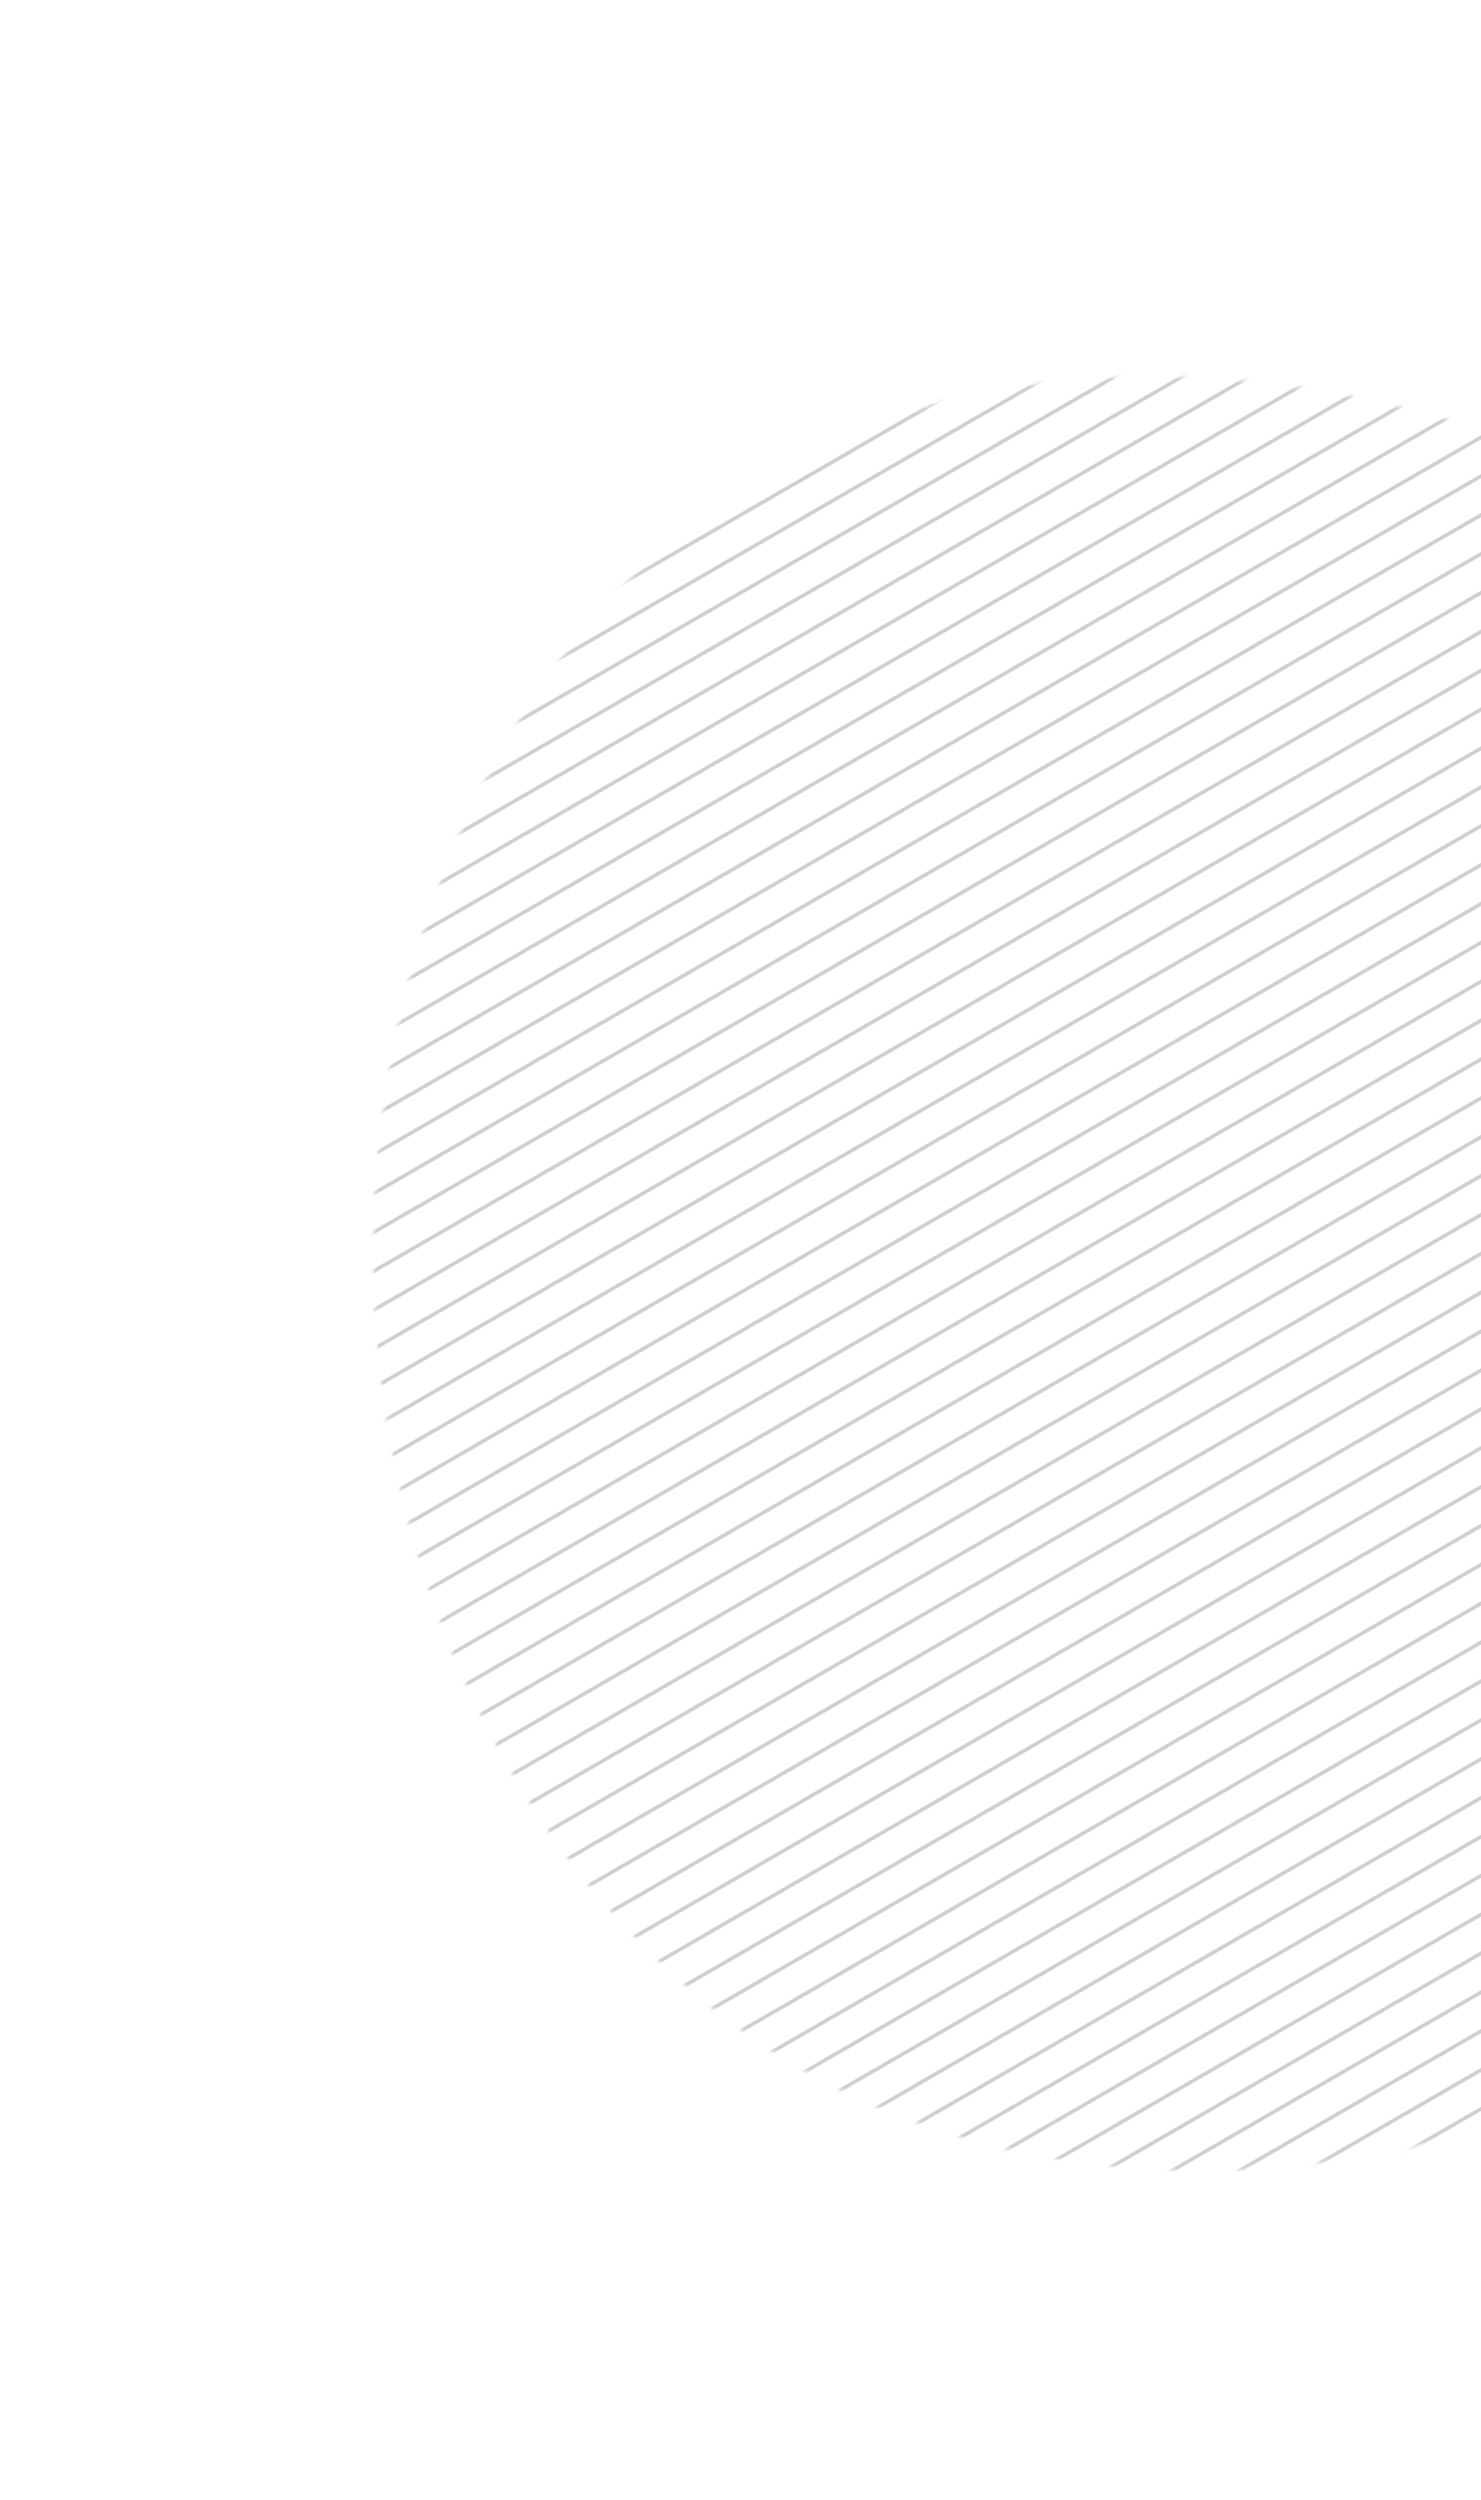 <svg width="400" height="675" viewBox="0 0 400 675" fill="none" xmlns="http://www.w3.org/2000/svg">
<mask id="mask0_964_13381" style="mask-type:alpha" maskUnits="userSpaceOnUse" x="100" y="101" width="495" height="486">
<path d="M448.703 136.643C529.228 179.292 591.62 258.874 594.114 340.145C595.941 421.258 538.693 503.55 462.084 548.145C385.886 592.486 290.581 599.541 220.677 561.166C150.361 523.045 105.445 439.492 101.117 352.503C96.79 265.514 133.208 174.42 201.03 131.27C268.44 88.375 367.922 93.581 448.703 136.643Z" fill="#D9D9D9"/>
</mask>
<g mask="url(#mask0_964_13381)">
<line x1="111.104" y1="956.647" x2="915.434" y2="492.267" stroke="#D0D0D0"/>
<line x1="106.563" y1="948.772" x2="910.892" y2="484.392" stroke="#D0D0D0"/>
<line x1="102.017" y1="940.901" x2="906.346" y2="476.522" stroke="#D0D0D0"/>
<line x1="97.471" y1="933.03" x2="901.8" y2="468.65" stroke="#D0D0D0"/>
<line x1="92.928" y1="925.156" x2="897.257" y2="460.777" stroke="#D0D0D0"/>
<line x1="88.379" y1="917.285" x2="892.708" y2="452.905" stroke="#D0D0D0"/>
<line x1="83.836" y1="909.411" x2="888.165" y2="445.032" stroke="#D0D0D0"/>
<line x1="79.29" y1="901.538" x2="883.619" y2="437.158" stroke="#D0D0D0"/>
<line x1="74.748" y1="893.666" x2="879.077" y2="429.287" stroke="#D0D0D0"/>
<line x1="70.202" y1="885.795" x2="874.531" y2="421.415" stroke="#D0D0D0"/>
<line x1="65.656" y1="877.922" x2="869.986" y2="413.543" stroke="#D0D0D0"/>
<line x1="61.11" y1="870.051" x2="865.44" y2="405.671" stroke="#D0D0D0"/>
<line x1="56.567" y1="862.177" x2="860.897" y2="397.798" stroke="#D0D0D0"/>
<line x1="52.019" y1="854.306" x2="856.348" y2="389.926" stroke="#D0D0D0"/>
<line x1="47.476" y1="846.432" x2="851.805" y2="382.053" stroke="#D0D0D0"/>
<line x1="42.93" y1="838.561" x2="847.259" y2="374.181" stroke="#D0D0D0"/>
<line x1="38.388" y1="830.687" x2="842.717" y2="366.308" stroke="#D0D0D0"/>
<line x1="33.838" y1="822.814" x2="838.167" y2="358.434" stroke="#D0D0D0"/>
<line x1="29.292" y1="814.942" x2="833.621" y2="350.562" stroke="#D0D0D0"/>
<line x1="24.75" y1="807.07" x2="829.079" y2="342.69" stroke="#D0D0D0"/>
<line x1="20.207" y1="799.196" x2="824.536" y2="334.817" stroke="#D0D0D0"/>
<line x1="15.661" y1="791.325" x2="819.99" y2="326.945" stroke="#D0D0D0"/>
<line x1="11.112" y1="783.453" x2="815.442" y2="319.074" stroke="#D0D0D0"/>
<line x1="6.569" y1="775.581" x2="810.899" y2="311.202" stroke="#D0D0D0"/>
<line x1="2.026" y1="767.708" x2="806.356" y2="303.329" stroke="#D0D0D0"/>
<line x1="-2.522" y1="759.836" x2="801.807" y2="295.457" stroke="#D0D0D0"/>
<line x1="-7.068" y1="751.962" x2="797.261" y2="287.583" stroke="#D0D0D0"/>
<line x1="-11.611" y1="744.091" x2="792.718" y2="279.711" stroke="#D0D0D0"/>
<line x1="-16.157" y1="736.217" x2="788.172" y2="271.838" stroke="#D0D0D0"/>
<line x1="-20.703" y1="728.347" x2="783.626" y2="263.968" stroke="#D0D0D0"/>
<line x1="-25.245" y1="720.474" x2="779.084" y2="256.095" stroke="#D0D0D0"/>
<line x1="-29.795" y1="712.602" x2="774.534" y2="248.223" stroke="#D0D0D0"/>
<line x1="-34.337" y1="704.729" x2="769.992" y2="240.35" stroke="#D0D0D0"/>
<line x1="-38.883" y1="696.857" x2="765.446" y2="232.478" stroke="#D0D0D0"/>
<line x1="-43.429" y1="688.985" x2="760.901" y2="224.606" stroke="#D0D0D0"/>
<line x1="-47.972" y1="681.112" x2="756.358" y2="216.732" stroke="#D0D0D0"/>
<line x1="-52.518" y1="673.24" x2="751.812" y2="208.861" stroke="#D0D0D0"/>
<line x1="-57.063" y1="665.367" x2="747.266" y2="200.987" stroke="#D0D0D0"/>
<line x1="-61.605" y1="657.495" x2="742.724" y2="193.116" stroke="#D0D0D0"/>
<line x1="-66.155" y1="649.623" x2="738.174" y2="185.244" stroke="#D0D0D0"/>
<line x1="-70.701" y1="641.75" x2="733.628" y2="177.37" stroke="#D0D0D0"/>
<line x1="-75.243" y1="633.878" x2="729.086" y2="169.499" stroke="#D0D0D0"/>
<line x1="-79.789" y1="626.004" x2="724.54" y2="161.625" stroke="#D0D0D0"/>
<line x1="-84.332" y1="618.133" x2="719.997" y2="153.753" stroke="#D0D0D0"/>
<line x1="-88.878" y1="610.259" x2="715.451" y2="145.88" stroke="#D0D0D0"/>
<line x1="-93.427" y1="602.388" x2="710.903" y2="138.008" stroke="#D0D0D0"/>
<line x1="-97.97" y1="594.516" x2="706.36" y2="130.136" stroke="#D0D0D0"/>
<line x1="-102.516" y1="586.644" x2="701.814" y2="122.265" stroke="#D0D0D0"/>
<line x1="-107.058" y1="578.771" x2="697.272" y2="114.391" stroke="#D0D0D0"/>
<line x1="-111.604" y1="570.899" x2="692.726" y2="106.52" stroke="#D0D0D0"/>
<line x1="-116.149" y1="563.025" x2="688.18" y2="98.646" stroke="#D0D0D0"/>
<line x1="-120.695" y1="555.154" x2="683.634" y2="90.774" stroke="#D0D0D0"/>
<line x1="-125.238" y1="547.282" x2="679.091" y2="82.902" stroke="#D0D0D0"/>
<line x1="-129.784" y1="539.41" x2="674.545" y2="75.031" stroke="#D0D0D0"/>
<line x1="-134.33" y1="531.537" x2="669.999" y2="67.157" stroke="#D0D0D0"/>
<line x1="-138.876" y1="523.663" x2="665.453" y2="59.284" stroke="#D0D0D0"/>
<line x1="-143.422" y1="515.794" x2="660.907" y2="51.414" stroke="#D0D0D0"/>
<line x1="-147.965" y1="507.92" x2="656.364" y2="43.541" stroke="#D0D0D0"/>
<line x1="-152.511" y1="500.046" x2="651.819" y2="35.667" stroke="#D0D0D0"/>
<line x1="-157.057" y1="492.175" x2="647.273" y2="27.795" stroke="#D0D0D0"/>
<line x1="-161.603" y1="484.301" x2="642.727" y2="19.922" stroke="#D0D0D0"/>
<line x1="-166.145" y1="476.429" x2="638.185" y2="12.05" stroke="#D0D0D0"/>
<line x1="-170.69" y1="468.558" x2="633.639" y2="4.178" stroke="#D0D0D0"/>
<line x1="-175.236" y1="460.686" x2="629.093" y2="-3.693" stroke="#D0D0D0"/>
<line x1="-179.782" y1="452.813" x2="624.547" y2="-11.567" stroke="#D0D0D0"/>
<line x1="-184.325" y1="444.941" x2="620.004" y2="-19.439" stroke="#D0D0D0"/>
<line x1="-188.871" y1="437.069" x2="615.458" y2="-27.311" stroke="#D0D0D0"/>
<line x1="-275.229" y1="287.492" x2="529.1" y2="-176.887" stroke="#D0D0D0"/>
<line x1="-193.413" y1="429.196" x2="610.916" y2="-35.184" stroke="#D0D0D0"/>
<line x1="-279.775" y1="279.621" x2="524.554" y2="-184.759" stroke="#D0D0D0"/>
<line x1="-197.963" y1="421.322" x2="606.366" y2="-43.057" stroke="#D0D0D0"/>
<line x1="-284.321" y1="271.749" x2="520.008" y2="-192.631" stroke="#D0D0D0"/>
<line x1="-202.509" y1="413.45" x2="601.82" y2="-50.929" stroke="#D0D0D0"/>
<line x1="-288.864" y1="263.877" x2="515.465" y2="-200.502" stroke="#D0D0D0"/>
<line x1="-207.051" y1="405.579" x2="597.279" y2="-58.801" stroke="#D0D0D0"/>
<line x1="-293.41" y1="256.004" x2="510.919" y2="-208.376" stroke="#D0D0D0"/>
<line x1="-211.597" y1="397.707" x2="592.733" y2="-66.672" stroke="#D0D0D0"/>
<line x1="-297.952" y1="248.132" x2="506.377" y2="-216.248" stroke="#D0D0D0"/>
<line x1="-216.143" y1="389.834" x2="588.187" y2="-74.546" stroke="#D0D0D0"/>
<line x1="-302.502" y1="240.26" x2="501.827" y2="-224.119" stroke="#D0D0D0"/>
<line x1="-220.688" y1="381.96" x2="583.641" y2="-82.419" stroke="#D0D0D0"/>
<line x1="-307.044" y1="232.387" x2="497.285" y2="-231.993" stroke="#D0D0D0"/>
<line x1="-225.234" y1="374.088" x2="579.095" y2="-90.291" stroke="#D0D0D0"/>
<line x1="-311.59" y1="224.515" x2="492.739" y2="-239.865" stroke="#D0D0D0"/>
<line x1="-229.777" y1="366.216" x2="574.552" y2="-98.163" stroke="#D0D0D0"/>
<line x1="-316.133" y1="216.642" x2="488.196" y2="-247.738" stroke="#D0D0D0"/>
<line x1="-234.323" y1="358.345" x2="570.006" y2="-106.035" stroke="#D0D0D0"/>
<line x1="-320.679" y1="208.772" x2="483.651" y2="-255.608" stroke="#D0D0D0"/>
<line x1="-238.869" y1="350.471" x2="565.46" y2="-113.908" stroke="#D0D0D0"/>
<line x1="-325.228" y1="200.896" x2="479.102" y2="-263.483" stroke="#D0D0D0"/>
<line x1="-243.411" y1="342.598" x2="560.918" y2="-121.782" stroke="#D0D0D0"/>
<line x1="-329.771" y1="193.025" x2="474.559" y2="-271.355" stroke="#D0D0D0"/>
<line x1="-247.957" y1="334.728" x2="556.372" y2="-129.652" stroke="#D0D0D0"/>
<line x1="-334.316" y1="185.153" x2="470.013" y2="-279.227" stroke="#D0D0D0"/>
<line x1="-252.503" y1="326.856" x2="551.826" y2="-137.523" stroke="#D0D0D0"/>
<line x1="-338.858" y1="177.281" x2="465.471" y2="-287.099" stroke="#D0D0D0"/>
<line x1="-257.046" y1="318.983" x2="547.283" y2="-145.397" stroke="#D0D0D0"/>
<line x1="-343.401" y1="169.408" x2="460.928" y2="-294.972" stroke="#D0D0D0"/>
<line x1="-261.595" y1="311.111" x2="542.735" y2="-153.269" stroke="#D0D0D0"/>
<line x1="-347.95" y1="161.536" x2="456.379" y2="-302.844" stroke="#D0D0D0"/>
<line x1="-266.138" y1="303.237" x2="538.192" y2="-161.142" stroke="#D0D0D0"/>
<line x1="-352.496" y1="153.662" x2="451.833" y2="-310.717" stroke="#D0D0D0"/>
<line x1="-270.684" y1="295.366" x2="533.646" y2="-169.014" stroke="#D0D0D0"/>
<line x1="-357.042" y1="145.789" x2="447.287" y2="-318.59" stroke="#D0D0D0"/>
</g>
</svg>

